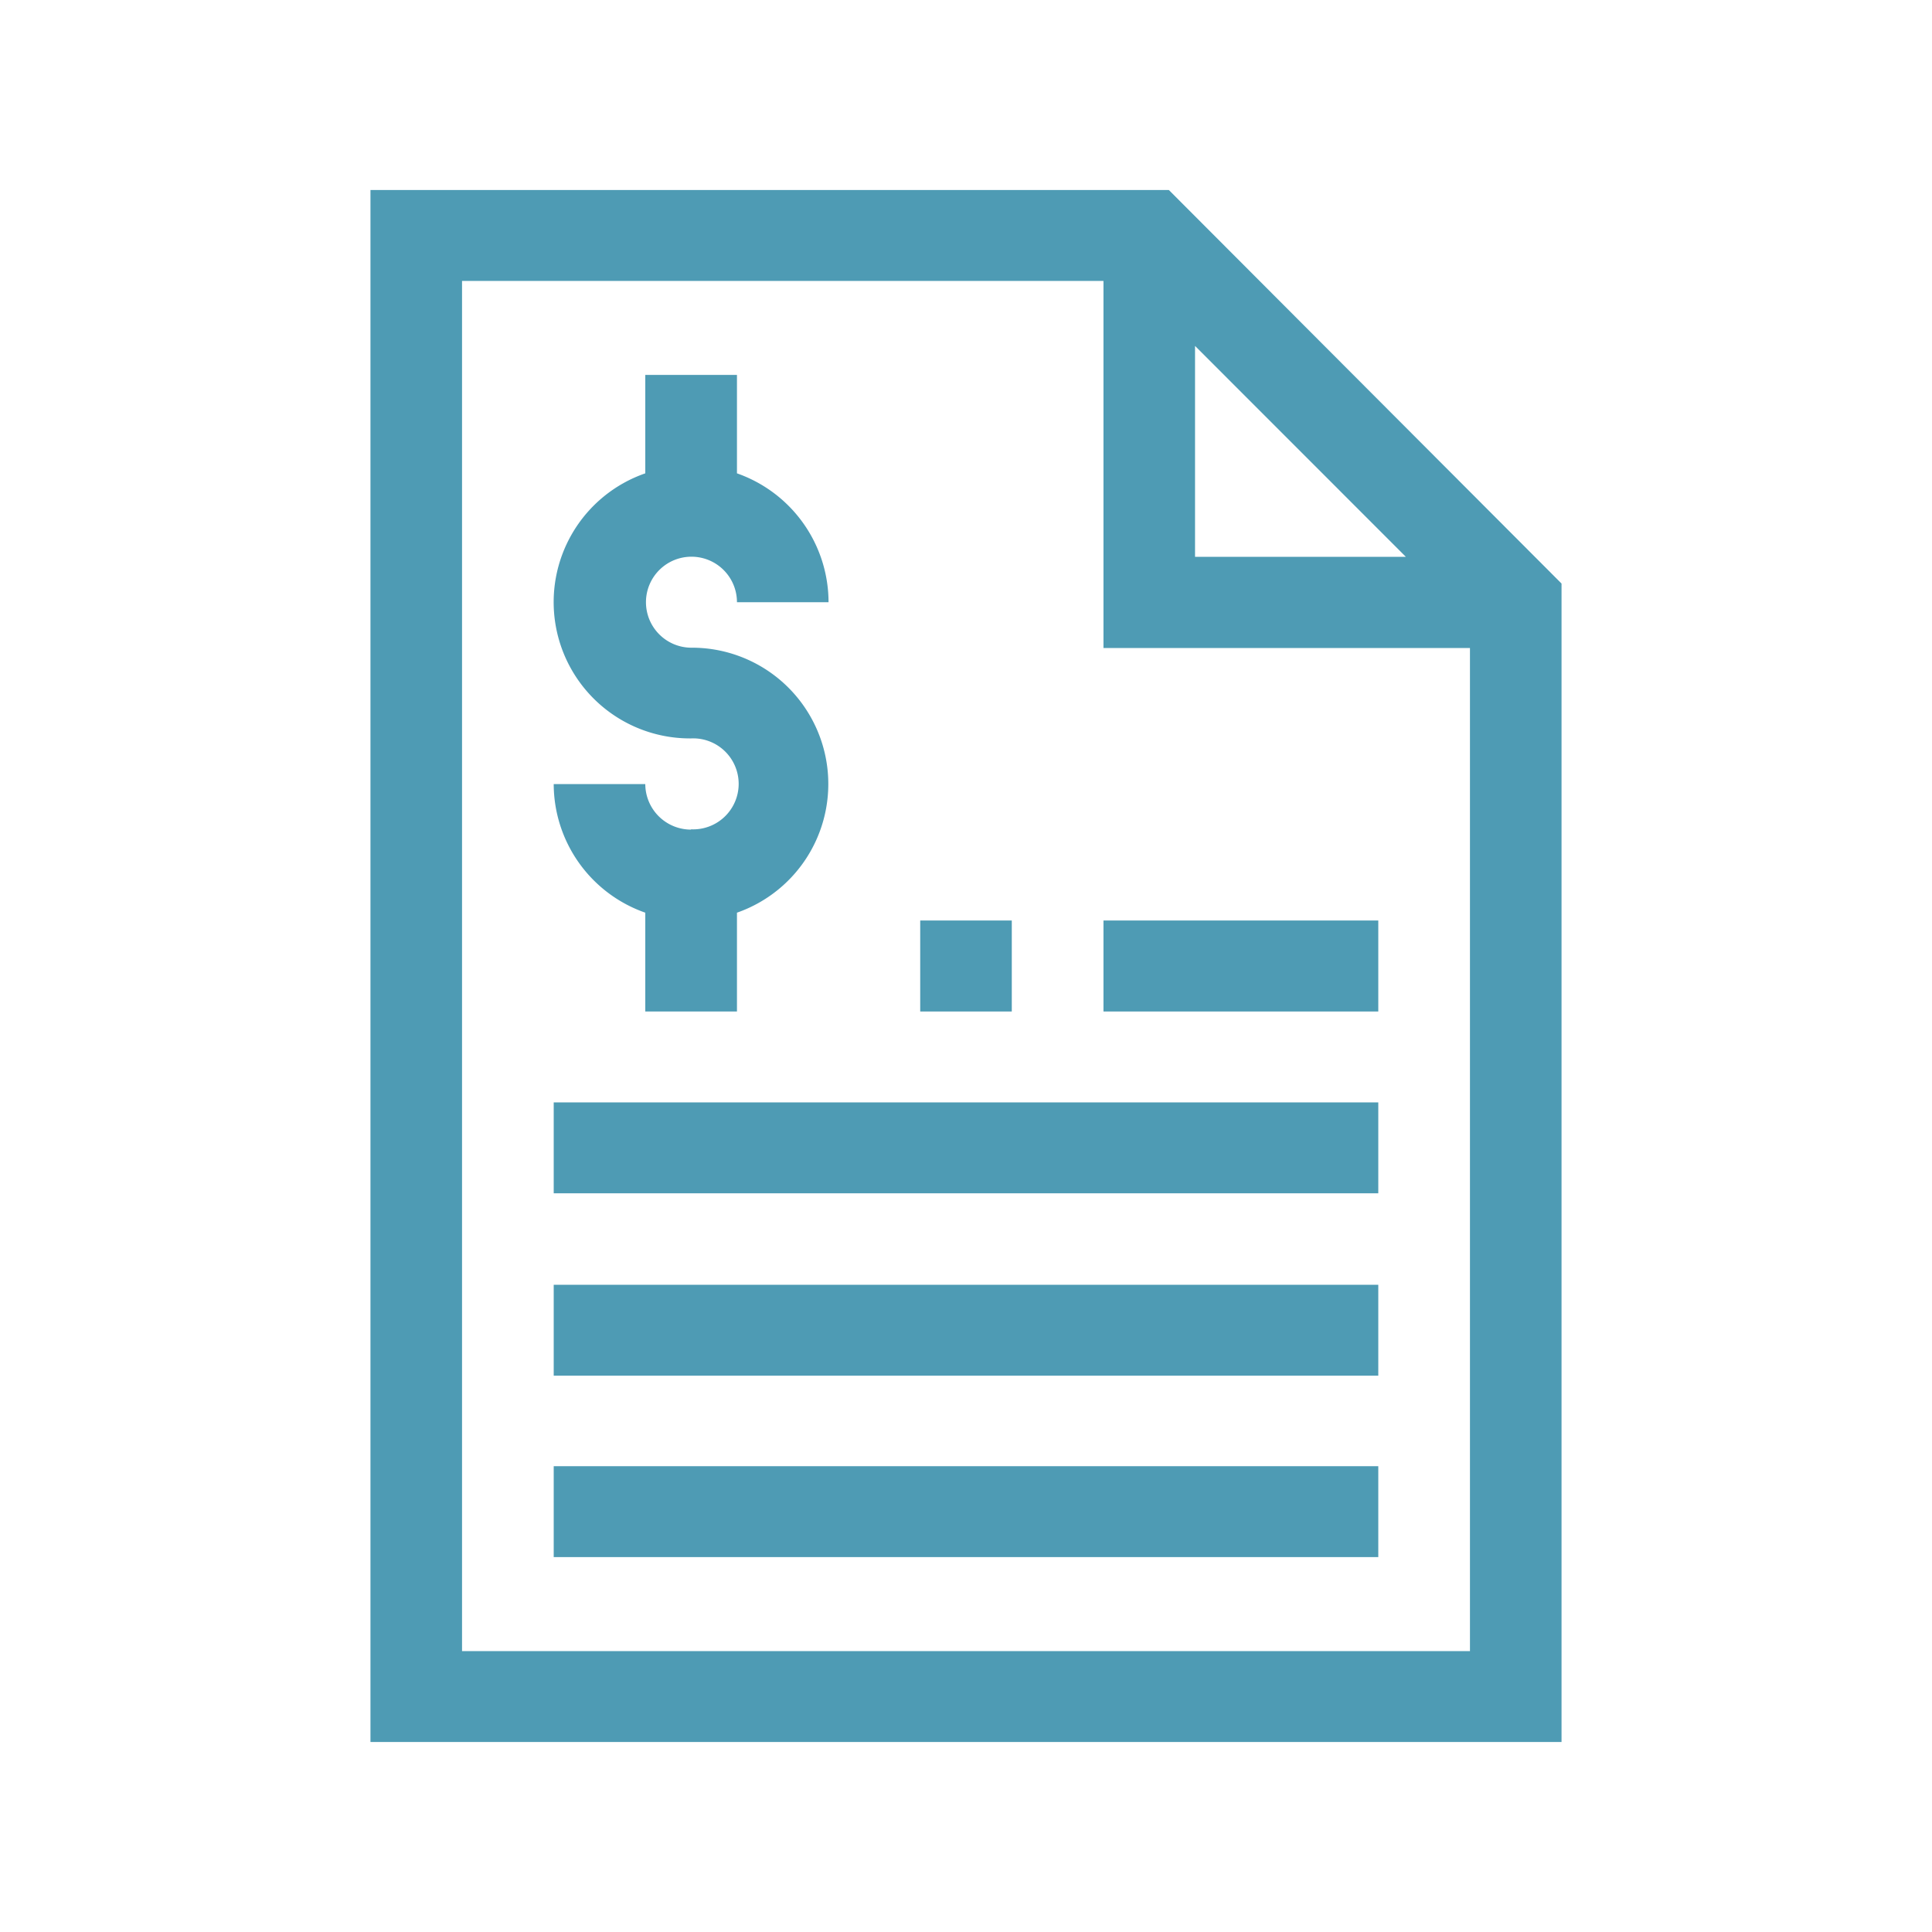 <svg id="Layer_1" data-name="Layer 1" xmlns="http://www.w3.org/2000/svg" viewBox="0 0 200 200"><defs><style>.cls-1{fill:#4e9bb4;}</style></defs><path class="cls-1" d="M114.23,95.29h28.45v9.42H114.23Z"/><path class="cls-1" d="M71.54,85.88a4.73,4.73,0,0,1-4.74-4.71H57.32A14.14,14.14,0,0,0,66.8,94.48v10.23h9.49V94.48a14.11,14.11,0,0,0-4.75-27.43,4.71,4.71,0,1,1,4.75-4.71h9.48A14.16,14.16,0,0,0,76.29,49V38.81H66.8V49a14.11,14.11,0,0,0,4.74,27.44,4.71,4.71,0,1,1,0,9.41Z"/><path class="cls-1" d="M161.65,60.41,121,19.67H38.35V180.33h123.3Zm-37.94-24.6,21.82,21.83H123.71ZM47.83,170.92V29.08h66.4v38h37.94V170.92Z"/><path class="cls-1" d="M57.32,114.12h85.36v9.41H57.32Z"/><path class="cls-1" d="M57.32,133h85.36v9.41H57.32Z"/><path class="cls-1" d="M57.32,151.78h85.36v9.41H57.32Z"/><path class="cls-1" d="M95.26,95.29h9.48v9.42H95.26Z"/></svg>